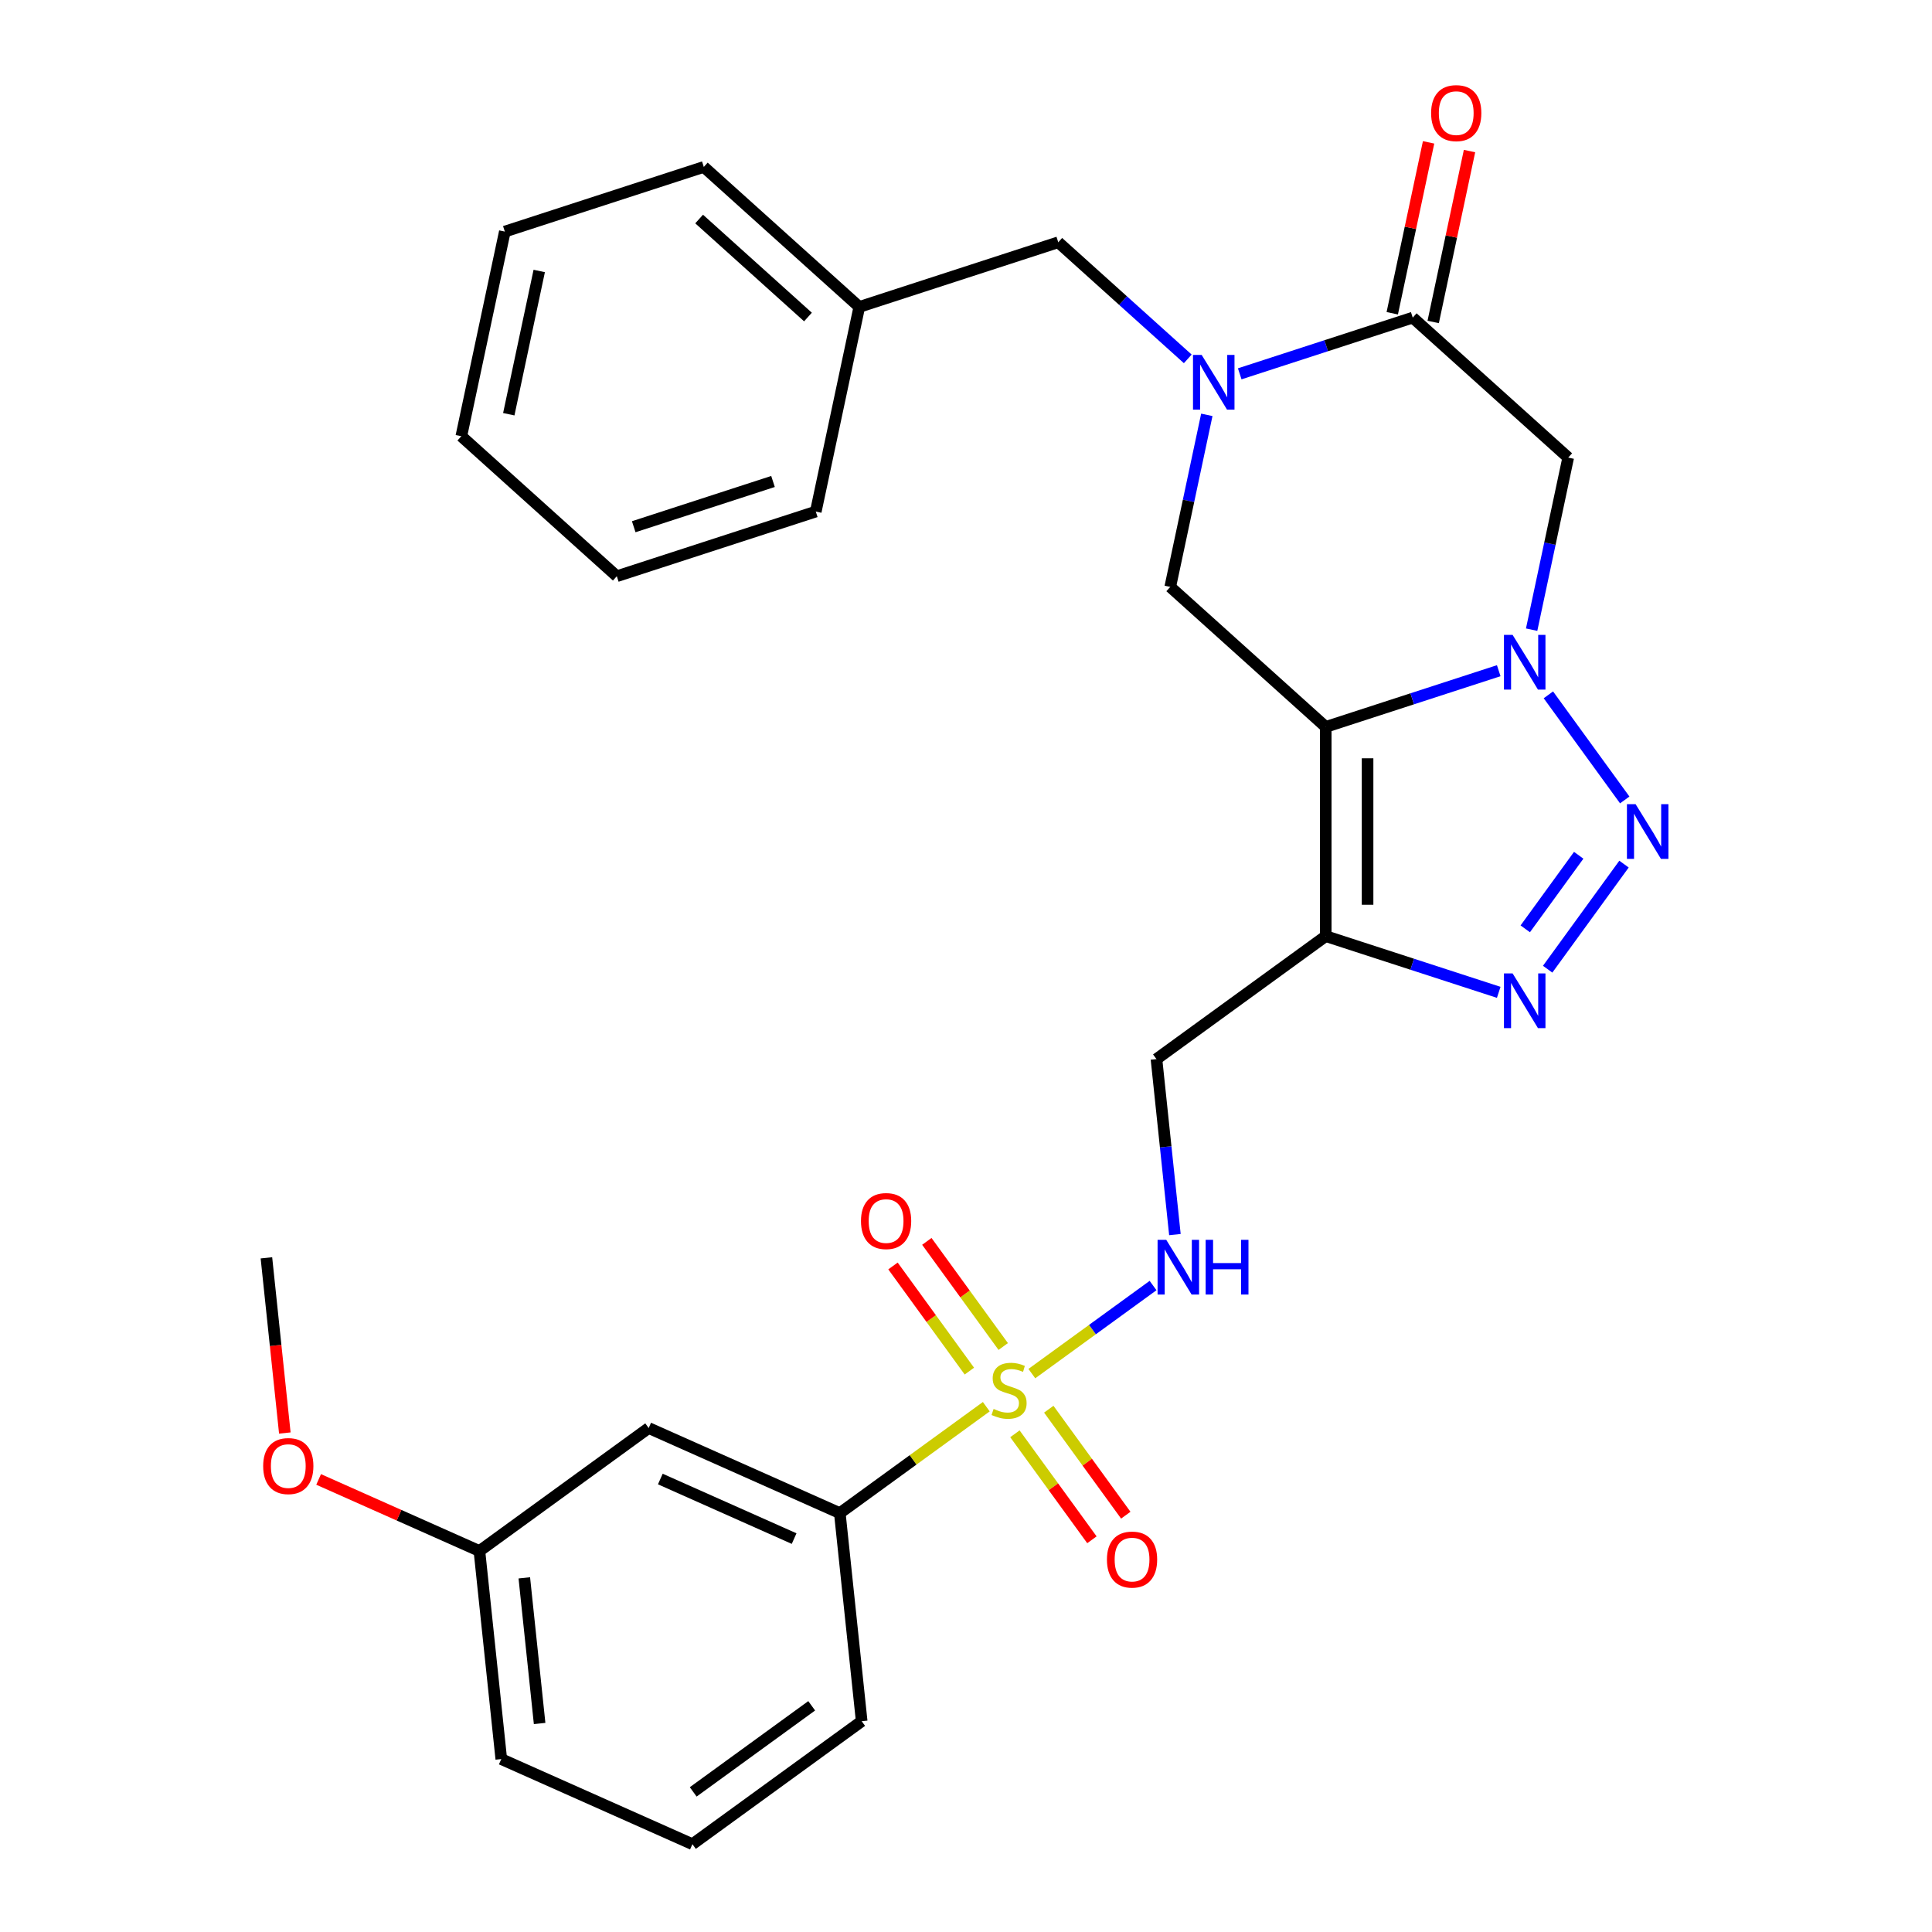 <?xml version='1.0' encoding='iso-8859-1'?>
<svg version='1.1' baseProfile='full'
              xmlns='http://www.w3.org/2000/svg'
                      xmlns:rdkit='http://www.rdkit.org/xml'
                      xmlns:xlink='http://www.w3.org/1999/xlink'
                  xml:space='preserve'
width='1000px' height='1000px' viewBox='0 0 1000 1000'>
<!-- END OF HEADER -->
<rect style='opacity:1.0;fill:#FFFFFF;stroke:none' width='1000' height='1000' x='0' y='0'> </rect>
<path class='bond-0' d='M 686.195,376.247 L 730.967,361.699' style='fill:none;fill-rule:evenodd;stroke:#000000;stroke-width:6px;stroke-linecap:butt;stroke-linejoin:miter;stroke-opacity:1' />
<path class='bond-0' d='M 730.967,361.699 L 775.739,347.152' style='fill:none;fill-rule:evenodd;stroke:#0000FF;stroke-width:6px;stroke-linecap:butt;stroke-linejoin:miter;stroke-opacity:1' />
<path class='bond-3' d='M 686.195,376.247 L 686.195,484.538' style='fill:none;fill-rule:evenodd;stroke:#000000;stroke-width:6px;stroke-linecap:butt;stroke-linejoin:miter;stroke-opacity:1' />
<path class='bond-3' d='M 707.853,392.49 L 707.853,468.295' style='fill:none;fill-rule:evenodd;stroke:#000000;stroke-width:6px;stroke-linecap:butt;stroke-linejoin:miter;stroke-opacity:1' />
<path class='bond-8' d='M 686.195,376.247 L 605.718,303.785' style='fill:none;fill-rule:evenodd;stroke:#000000;stroke-width:6px;stroke-linecap:butt;stroke-linejoin:miter;stroke-opacity:1' />
<path class='bond-2' d='M 801.441,359.65 L 840.963,414.046' style='fill:none;fill-rule:evenodd;stroke:#0000FF;stroke-width:6px;stroke-linecap:butt;stroke-linejoin:miter;stroke-opacity:1' />
<path class='bond-7' d='M 792.772,325.915 L 802.237,281.386' style='fill:none;fill-rule:evenodd;stroke:#0000FF;stroke-width:6px;stroke-linecap:butt;stroke-linejoin:miter;stroke-opacity:1' />
<path class='bond-7' d='M 802.237,281.386 L 811.702,236.857' style='fill:none;fill-rule:evenodd;stroke:#000000;stroke-width:6px;stroke-linecap:butt;stroke-linejoin:miter;stroke-opacity:1' />
<path class='bond-1' d='M 534.082,710.978 L 565.452,688.186' style='fill:none;fill-rule:evenodd;stroke:#CCCC00;stroke-width:6px;stroke-linecap:butt;stroke-linejoin:miter;stroke-opacity:1' />
<path class='bond-1' d='M 565.452,688.186 L 596.821,665.395' style='fill:none;fill-rule:evenodd;stroke:#0000FF;stroke-width:6px;stroke-linecap:butt;stroke-linejoin:miter;stroke-opacity:1' />
<path class='bond-10' d='M 510.507,728.106 L 472.596,755.65' style='fill:none;fill-rule:evenodd;stroke:#CCCC00;stroke-width:6px;stroke-linecap:butt;stroke-linejoin:miter;stroke-opacity:1' />
<path class='bond-10' d='M 472.596,755.65 L 434.684,783.194' style='fill:none;fill-rule:evenodd;stroke:#000000;stroke-width:6px;stroke-linecap:butt;stroke-linejoin:miter;stroke-opacity:1' />
<path class='bond-12' d='M 519.268,696.953 L 499.499,669.743' style='fill:none;fill-rule:evenodd;stroke:#CCCC00;stroke-width:6px;stroke-linecap:butt;stroke-linejoin:miter;stroke-opacity:1' />
<path class='bond-12' d='M 499.499,669.743 L 479.729,642.533' style='fill:none;fill-rule:evenodd;stroke:#FF0000;stroke-width:6px;stroke-linecap:butt;stroke-linejoin:miter;stroke-opacity:1' />
<path class='bond-12' d='M 501.746,709.683 L 481.977,682.473' style='fill:none;fill-rule:evenodd;stroke:#CCCC00;stroke-width:6px;stroke-linecap:butt;stroke-linejoin:miter;stroke-opacity:1' />
<path class='bond-12' d='M 481.977,682.473 L 462.207,655.263' style='fill:none;fill-rule:evenodd;stroke:#FF0000;stroke-width:6px;stroke-linecap:butt;stroke-linejoin:miter;stroke-opacity:1' />
<path class='bond-13' d='M 525.321,742.131 L 545.25,769.561' style='fill:none;fill-rule:evenodd;stroke:#CCCC00;stroke-width:6px;stroke-linecap:butt;stroke-linejoin:miter;stroke-opacity:1' />
<path class='bond-13' d='M 545.25,769.561 L 565.179,796.991' style='fill:none;fill-rule:evenodd;stroke:#FF0000;stroke-width:6px;stroke-linecap:butt;stroke-linejoin:miter;stroke-opacity:1' />
<path class='bond-13' d='M 542.843,729.401 L 562.772,756.831' style='fill:none;fill-rule:evenodd;stroke:#CCCC00;stroke-width:6px;stroke-linecap:butt;stroke-linejoin:miter;stroke-opacity:1' />
<path class='bond-13' d='M 562.772,756.831 L 582.701,784.261' style='fill:none;fill-rule:evenodd;stroke:#FF0000;stroke-width:6px;stroke-linecap:butt;stroke-linejoin:miter;stroke-opacity:1' />
<path class='bond-29' d='M 840.584,447.26 L 801.063,501.656' style='fill:none;fill-rule:evenodd;stroke:#0000FF;stroke-width:6px;stroke-linecap:butt;stroke-linejoin:miter;stroke-opacity:1' />
<path class='bond-29' d='M 817.134,442.689 L 789.469,480.766' style='fill:none;fill-rule:evenodd;stroke:#0000FF;stroke-width:6px;stroke-linecap:butt;stroke-linejoin:miter;stroke-opacity:1' />
<path class='bond-4' d='M 686.195,484.538 L 730.967,499.086' style='fill:none;fill-rule:evenodd;stroke:#000000;stroke-width:6px;stroke-linecap:butt;stroke-linejoin:miter;stroke-opacity:1' />
<path class='bond-4' d='M 730.967,499.086 L 775.739,513.633' style='fill:none;fill-rule:evenodd;stroke:#0000FF;stroke-width:6px;stroke-linecap:butt;stroke-linejoin:miter;stroke-opacity:1' />
<path class='bond-11' d='M 686.195,484.538 L 598.585,548.191' style='fill:none;fill-rule:evenodd;stroke:#000000;stroke-width:6px;stroke-linecap:butt;stroke-linejoin:miter;stroke-opacity:1' />
<path class='bond-5' d='M 624.648,214.727 L 615.183,259.256' style='fill:none;fill-rule:evenodd;stroke:#0000FF;stroke-width:6px;stroke-linecap:butt;stroke-linejoin:miter;stroke-opacity:1' />
<path class='bond-5' d='M 615.183,259.256 L 605.718,303.785' style='fill:none;fill-rule:evenodd;stroke:#000000;stroke-width:6px;stroke-linecap:butt;stroke-linejoin:miter;stroke-opacity:1' />
<path class='bond-6' d='M 641.681,193.49 L 686.453,178.943' style='fill:none;fill-rule:evenodd;stroke:#0000FF;stroke-width:6px;stroke-linecap:butt;stroke-linejoin:miter;stroke-opacity:1' />
<path class='bond-6' d='M 686.453,178.943 L 731.225,164.396' style='fill:none;fill-rule:evenodd;stroke:#000000;stroke-width:6px;stroke-linecap:butt;stroke-linejoin:miter;stroke-opacity:1' />
<path class='bond-15' d='M 614.786,185.752 L 581.271,155.575' style='fill:none;fill-rule:evenodd;stroke:#0000FF;stroke-width:6px;stroke-linecap:butt;stroke-linejoin:miter;stroke-opacity:1' />
<path class='bond-15' d='M 581.271,155.575 L 547.757,125.398' style='fill:none;fill-rule:evenodd;stroke:#000000;stroke-width:6px;stroke-linecap:butt;stroke-linejoin:miter;stroke-opacity:1' />
<path class='bond-16' d='M 741.818,166.647 L 751.219,122.418' style='fill:none;fill-rule:evenodd;stroke:#000000;stroke-width:6px;stroke-linecap:butt;stroke-linejoin:miter;stroke-opacity:1' />
<path class='bond-16' d='M 751.219,122.418 L 760.62,78.189' style='fill:none;fill-rule:evenodd;stroke:#FF0000;stroke-width:6px;stroke-linecap:butt;stroke-linejoin:miter;stroke-opacity:1' />
<path class='bond-16' d='M 720.633,162.144 L 730.034,117.915' style='fill:none;fill-rule:evenodd;stroke:#000000;stroke-width:6px;stroke-linecap:butt;stroke-linejoin:miter;stroke-opacity:1' />
<path class='bond-16' d='M 730.034,117.915 L 739.435,73.686' style='fill:none;fill-rule:evenodd;stroke:#FF0000;stroke-width:6px;stroke-linecap:butt;stroke-linejoin:miter;stroke-opacity:1' />
<path class='bond-30' d='M 731.225,164.396 L 811.702,236.857' style='fill:none;fill-rule:evenodd;stroke:#000000;stroke-width:6px;stroke-linecap:butt;stroke-linejoin:miter;stroke-opacity:1' />
<path class='bond-9' d='M 608.132,639.022 L 603.358,593.607' style='fill:none;fill-rule:evenodd;stroke:#0000FF;stroke-width:6px;stroke-linecap:butt;stroke-linejoin:miter;stroke-opacity:1' />
<path class='bond-9' d='M 603.358,593.607 L 598.585,548.191' style='fill:none;fill-rule:evenodd;stroke:#000000;stroke-width:6px;stroke-linecap:butt;stroke-linejoin:miter;stroke-opacity:1' />
<path class='bond-14' d='M 434.684,783.194 L 335.755,739.148' style='fill:none;fill-rule:evenodd;stroke:#000000;stroke-width:6px;stroke-linecap:butt;stroke-linejoin:miter;stroke-opacity:1' />
<path class='bond-14' d='M 411.036,796.373 L 341.785,765.541' style='fill:none;fill-rule:evenodd;stroke:#000000;stroke-width:6px;stroke-linecap:butt;stroke-linejoin:miter;stroke-opacity:1' />
<path class='bond-20' d='M 434.684,783.194 L 446.004,890.893' style='fill:none;fill-rule:evenodd;stroke:#000000;stroke-width:6px;stroke-linecap:butt;stroke-linejoin:miter;stroke-opacity:1' />
<path class='bond-17' d='M 335.755,739.148 L 248.145,802.8' style='fill:none;fill-rule:evenodd;stroke:#000000;stroke-width:6px;stroke-linecap:butt;stroke-linejoin:miter;stroke-opacity:1' />
<path class='bond-18' d='M 547.757,125.398 L 444.765,158.862' style='fill:none;fill-rule:evenodd;stroke:#000000;stroke-width:6px;stroke-linecap:butt;stroke-linejoin:miter;stroke-opacity:1' />
<path class='bond-19' d='M 248.145,802.8 L 206.534,784.274' style='fill:none;fill-rule:evenodd;stroke:#000000;stroke-width:6px;stroke-linecap:butt;stroke-linejoin:miter;stroke-opacity:1' />
<path class='bond-19' d='M 206.534,784.274 L 164.922,765.748' style='fill:none;fill-rule:evenodd;stroke:#FF0000;stroke-width:6px;stroke-linecap:butt;stroke-linejoin:miter;stroke-opacity:1' />
<path class='bond-32' d='M 248.145,802.8 L 259.464,910.499' style='fill:none;fill-rule:evenodd;stroke:#000000;stroke-width:6px;stroke-linecap:butt;stroke-linejoin:miter;stroke-opacity:1' />
<path class='bond-32' d='M 271.382,816.691 L 279.306,892.08' style='fill:none;fill-rule:evenodd;stroke:#000000;stroke-width:6px;stroke-linecap:butt;stroke-linejoin:miter;stroke-opacity:1' />
<path class='bond-23' d='M 444.765,158.862 L 364.288,86.401' style='fill:none;fill-rule:evenodd;stroke:#000000;stroke-width:6px;stroke-linecap:butt;stroke-linejoin:miter;stroke-opacity:1' />
<path class='bond-23' d='M 418.201,164.088 L 361.868,113.365' style='fill:none;fill-rule:evenodd;stroke:#000000;stroke-width:6px;stroke-linecap:butt;stroke-linejoin:miter;stroke-opacity:1' />
<path class='bond-24' d='M 444.765,158.862 L 422.25,264.788' style='fill:none;fill-rule:evenodd;stroke:#000000;stroke-width:6px;stroke-linecap:butt;stroke-linejoin:miter;stroke-opacity:1' />
<path class='bond-25' d='M 147.426,741.727 L 142.661,696.391' style='fill:none;fill-rule:evenodd;stroke:#FF0000;stroke-width:6px;stroke-linecap:butt;stroke-linejoin:miter;stroke-opacity:1' />
<path class='bond-25' d='M 142.661,696.391 L 137.896,651.055' style='fill:none;fill-rule:evenodd;stroke:#000000;stroke-width:6px;stroke-linecap:butt;stroke-linejoin:miter;stroke-opacity:1' />
<path class='bond-21' d='M 446.004,890.893 L 358.394,954.545' style='fill:none;fill-rule:evenodd;stroke:#000000;stroke-width:6px;stroke-linecap:butt;stroke-linejoin:miter;stroke-opacity:1' />
<path class='bond-21' d='M 420.132,882.919 L 358.805,927.476' style='fill:none;fill-rule:evenodd;stroke:#000000;stroke-width:6px;stroke-linecap:butt;stroke-linejoin:miter;stroke-opacity:1' />
<path class='bond-22' d='M 358.394,954.545 L 259.464,910.499' style='fill:none;fill-rule:evenodd;stroke:#000000;stroke-width:6px;stroke-linecap:butt;stroke-linejoin:miter;stroke-opacity:1' />
<path class='bond-26' d='M 364.288,86.401 L 261.297,119.865' style='fill:none;fill-rule:evenodd;stroke:#000000;stroke-width:6px;stroke-linecap:butt;stroke-linejoin:miter;stroke-opacity:1' />
<path class='bond-27' d='M 422.25,264.788 L 319.258,298.252' style='fill:none;fill-rule:evenodd;stroke:#000000;stroke-width:6px;stroke-linecap:butt;stroke-linejoin:miter;stroke-opacity:1' />
<path class='bond-27' d='M 400.108,249.209 L 328.014,272.634' style='fill:none;fill-rule:evenodd;stroke:#000000;stroke-width:6px;stroke-linecap:butt;stroke-linejoin:miter;stroke-opacity:1' />
<path class='bond-31' d='M 261.297,119.865 L 238.782,225.79' style='fill:none;fill-rule:evenodd;stroke:#000000;stroke-width:6px;stroke-linecap:butt;stroke-linejoin:miter;stroke-opacity:1' />
<path class='bond-31' d='M 279.105,140.257 L 263.344,214.405' style='fill:none;fill-rule:evenodd;stroke:#000000;stroke-width:6px;stroke-linecap:butt;stroke-linejoin:miter;stroke-opacity:1' />
<path class='bond-28' d='M 319.258,298.252 L 238.782,225.79' style='fill:none;fill-rule:evenodd;stroke:#000000;stroke-width:6px;stroke-linecap:butt;stroke-linejoin:miter;stroke-opacity:1' />
<path  class='atom-1' d='M 782.927 328.623
L 792.207 343.623
Q 793.127 345.103, 794.607 347.783
Q 796.087 350.463, 796.167 350.623
L 796.167 328.623
L 799.927 328.623
L 799.927 356.943
L 796.047 356.943
L 786.087 340.543
Q 784.927 338.623, 783.687 336.423
Q 782.487 334.223, 782.127 333.543
L 782.127 356.943
L 778.447 356.943
L 778.447 328.623
L 782.927 328.623
' fill='#0000FF'/>
<path  class='atom-2' d='M 514.294 729.262
Q 514.614 729.382, 515.934 729.942
Q 517.254 730.502, 518.694 730.862
Q 520.174 731.182, 521.614 731.182
Q 524.294 731.182, 525.854 729.902
Q 527.414 728.582, 527.414 726.302
Q 527.414 724.742, 526.614 723.782
Q 525.854 722.822, 524.654 722.302
Q 523.454 721.782, 521.454 721.182
Q 518.934 720.422, 517.414 719.702
Q 515.934 718.982, 514.854 717.462
Q 513.814 715.942, 513.814 713.382
Q 513.814 709.822, 516.214 707.622
Q 518.654 705.422, 523.454 705.422
Q 526.734 705.422, 530.454 706.982
L 529.534 710.062
Q 526.134 708.662, 523.574 708.662
Q 520.814 708.662, 519.294 709.822
Q 517.774 710.942, 517.814 712.902
Q 517.814 714.422, 518.574 715.342
Q 519.374 716.262, 520.494 716.782
Q 521.654 717.302, 523.574 717.902
Q 526.134 718.702, 527.654 719.502
Q 529.174 720.302, 530.254 721.942
Q 531.374 723.542, 531.374 726.302
Q 531.374 730.222, 528.734 732.342
Q 526.134 734.422, 521.774 734.422
Q 519.254 734.422, 517.334 733.862
Q 515.454 733.342, 513.214 732.422
L 514.294 729.262
' fill='#CCCC00'/>
<path  class='atom-3' d='M 846.579 416.233
L 855.859 431.233
Q 856.779 432.713, 858.259 435.393
Q 859.739 438.073, 859.819 438.233
L 859.819 416.233
L 863.579 416.233
L 863.579 444.553
L 859.699 444.553
L 849.739 428.153
Q 848.579 426.233, 847.339 424.033
Q 846.139 421.833, 845.779 421.153
L 845.779 444.553
L 842.099 444.553
L 842.099 416.233
L 846.579 416.233
' fill='#0000FF'/>
<path  class='atom-5' d='M 782.927 503.843
L 792.207 518.843
Q 793.127 520.323, 794.607 523.003
Q 796.087 525.683, 796.167 525.843
L 796.167 503.843
L 799.927 503.843
L 799.927 532.163
L 796.047 532.163
L 786.087 515.763
Q 784.927 513.843, 783.687 511.643
Q 782.487 509.443, 782.127 508.763
L 782.127 532.163
L 778.447 532.163
L 778.447 503.843
L 782.927 503.843
' fill='#0000FF'/>
<path  class='atom-6' d='M 621.973 183.7
L 631.253 198.7
Q 632.173 200.18, 633.653 202.86
Q 635.133 205.54, 635.213 205.7
L 635.213 183.7
L 638.973 183.7
L 638.973 212.02
L 635.093 212.02
L 625.133 195.62
Q 623.973 193.7, 622.733 191.5
Q 621.533 189.3, 621.173 188.62
L 621.173 212.02
L 617.493 212.02
L 617.493 183.7
L 621.973 183.7
' fill='#0000FF'/>
<path  class='atom-10' d='M 603.644 641.73
L 612.924 656.73
Q 613.844 658.21, 615.324 660.89
Q 616.804 663.57, 616.884 663.73
L 616.884 641.73
L 620.644 641.73
L 620.644 670.05
L 616.764 670.05
L 606.804 653.65
Q 605.644 651.73, 604.404 649.53
Q 603.204 647.33, 602.844 646.65
L 602.844 670.05
L 599.164 670.05
L 599.164 641.73
L 603.644 641.73
' fill='#0000FF'/>
<path  class='atom-10' d='M 624.044 641.73
L 627.884 641.73
L 627.884 653.77
L 642.364 653.77
L 642.364 641.73
L 646.204 641.73
L 646.204 670.05
L 642.364 670.05
L 642.364 656.97
L 627.884 656.97
L 627.884 670.05
L 624.044 670.05
L 624.044 641.73
' fill='#0000FF'/>
<path  class='atom-13' d='M 445.642 632.012
Q 445.642 625.212, 449.002 621.412
Q 452.362 617.612, 458.642 617.612
Q 464.922 617.612, 468.282 621.412
Q 471.642 625.212, 471.642 632.012
Q 471.642 638.892, 468.242 642.812
Q 464.842 646.692, 458.642 646.692
Q 452.402 646.692, 449.002 642.812
Q 445.642 638.932, 445.642 632.012
M 458.642 643.492
Q 462.962 643.492, 465.282 640.612
Q 467.642 637.692, 467.642 632.012
Q 467.642 626.452, 465.282 623.652
Q 462.962 620.812, 458.642 620.812
Q 454.322 620.812, 451.962 623.612
Q 449.642 626.412, 449.642 632.012
Q 449.642 637.732, 451.962 640.612
Q 454.322 643.492, 458.642 643.492
' fill='#FF0000'/>
<path  class='atom-14' d='M 572.947 807.232
Q 572.947 800.432, 576.307 796.632
Q 579.667 792.832, 585.947 792.832
Q 592.227 792.832, 595.587 796.632
Q 598.947 800.432, 598.947 807.232
Q 598.947 814.112, 595.547 818.032
Q 592.147 821.912, 585.947 821.912
Q 579.707 821.912, 576.307 818.032
Q 572.947 814.152, 572.947 807.232
M 585.947 818.712
Q 590.267 818.712, 592.587 815.832
Q 594.947 812.912, 594.947 807.232
Q 594.947 801.672, 592.587 798.872
Q 590.267 796.032, 585.947 796.032
Q 581.627 796.032, 579.267 798.832
Q 576.947 801.632, 576.947 807.232
Q 576.947 812.952, 579.267 815.832
Q 581.627 818.712, 585.947 818.712
' fill='#FF0000'/>
<path  class='atom-17' d='M 740.74 58.55
Q 740.74 51.75, 744.1 47.95
Q 747.46 44.15, 753.74 44.15
Q 760.02 44.15, 763.38 47.95
Q 766.74 51.75, 766.74 58.55
Q 766.74 65.43, 763.34 69.35
Q 759.94 73.23, 753.74 73.23
Q 747.5 73.23, 744.1 69.35
Q 740.74 65.47, 740.74 58.55
M 753.74 70.03
Q 758.06 70.03, 760.38 67.15
Q 762.74 64.23, 762.74 58.55
Q 762.74 52.99, 760.38 50.19
Q 758.06 47.35, 753.74 47.35
Q 749.42 47.35, 747.06 50.15
Q 744.74 52.95, 744.74 58.55
Q 744.74 64.27, 747.06 67.15
Q 749.42 70.03, 753.74 70.03
' fill='#FF0000'/>
<path  class='atom-20' d='M 136.215 758.834
Q 136.215 752.034, 139.575 748.234
Q 142.935 744.434, 149.215 744.434
Q 155.495 744.434, 158.855 748.234
Q 162.215 752.034, 162.215 758.834
Q 162.215 765.714, 158.815 769.634
Q 155.415 773.514, 149.215 773.514
Q 142.975 773.514, 139.575 769.634
Q 136.215 765.754, 136.215 758.834
M 149.215 770.314
Q 153.535 770.314, 155.855 767.434
Q 158.215 764.514, 158.215 758.834
Q 158.215 753.274, 155.855 750.474
Q 153.535 747.634, 149.215 747.634
Q 144.895 747.634, 142.535 750.434
Q 140.215 753.234, 140.215 758.834
Q 140.215 764.554, 142.535 767.434
Q 144.895 770.314, 149.215 770.314
' fill='#FF0000'/>
</svg>
